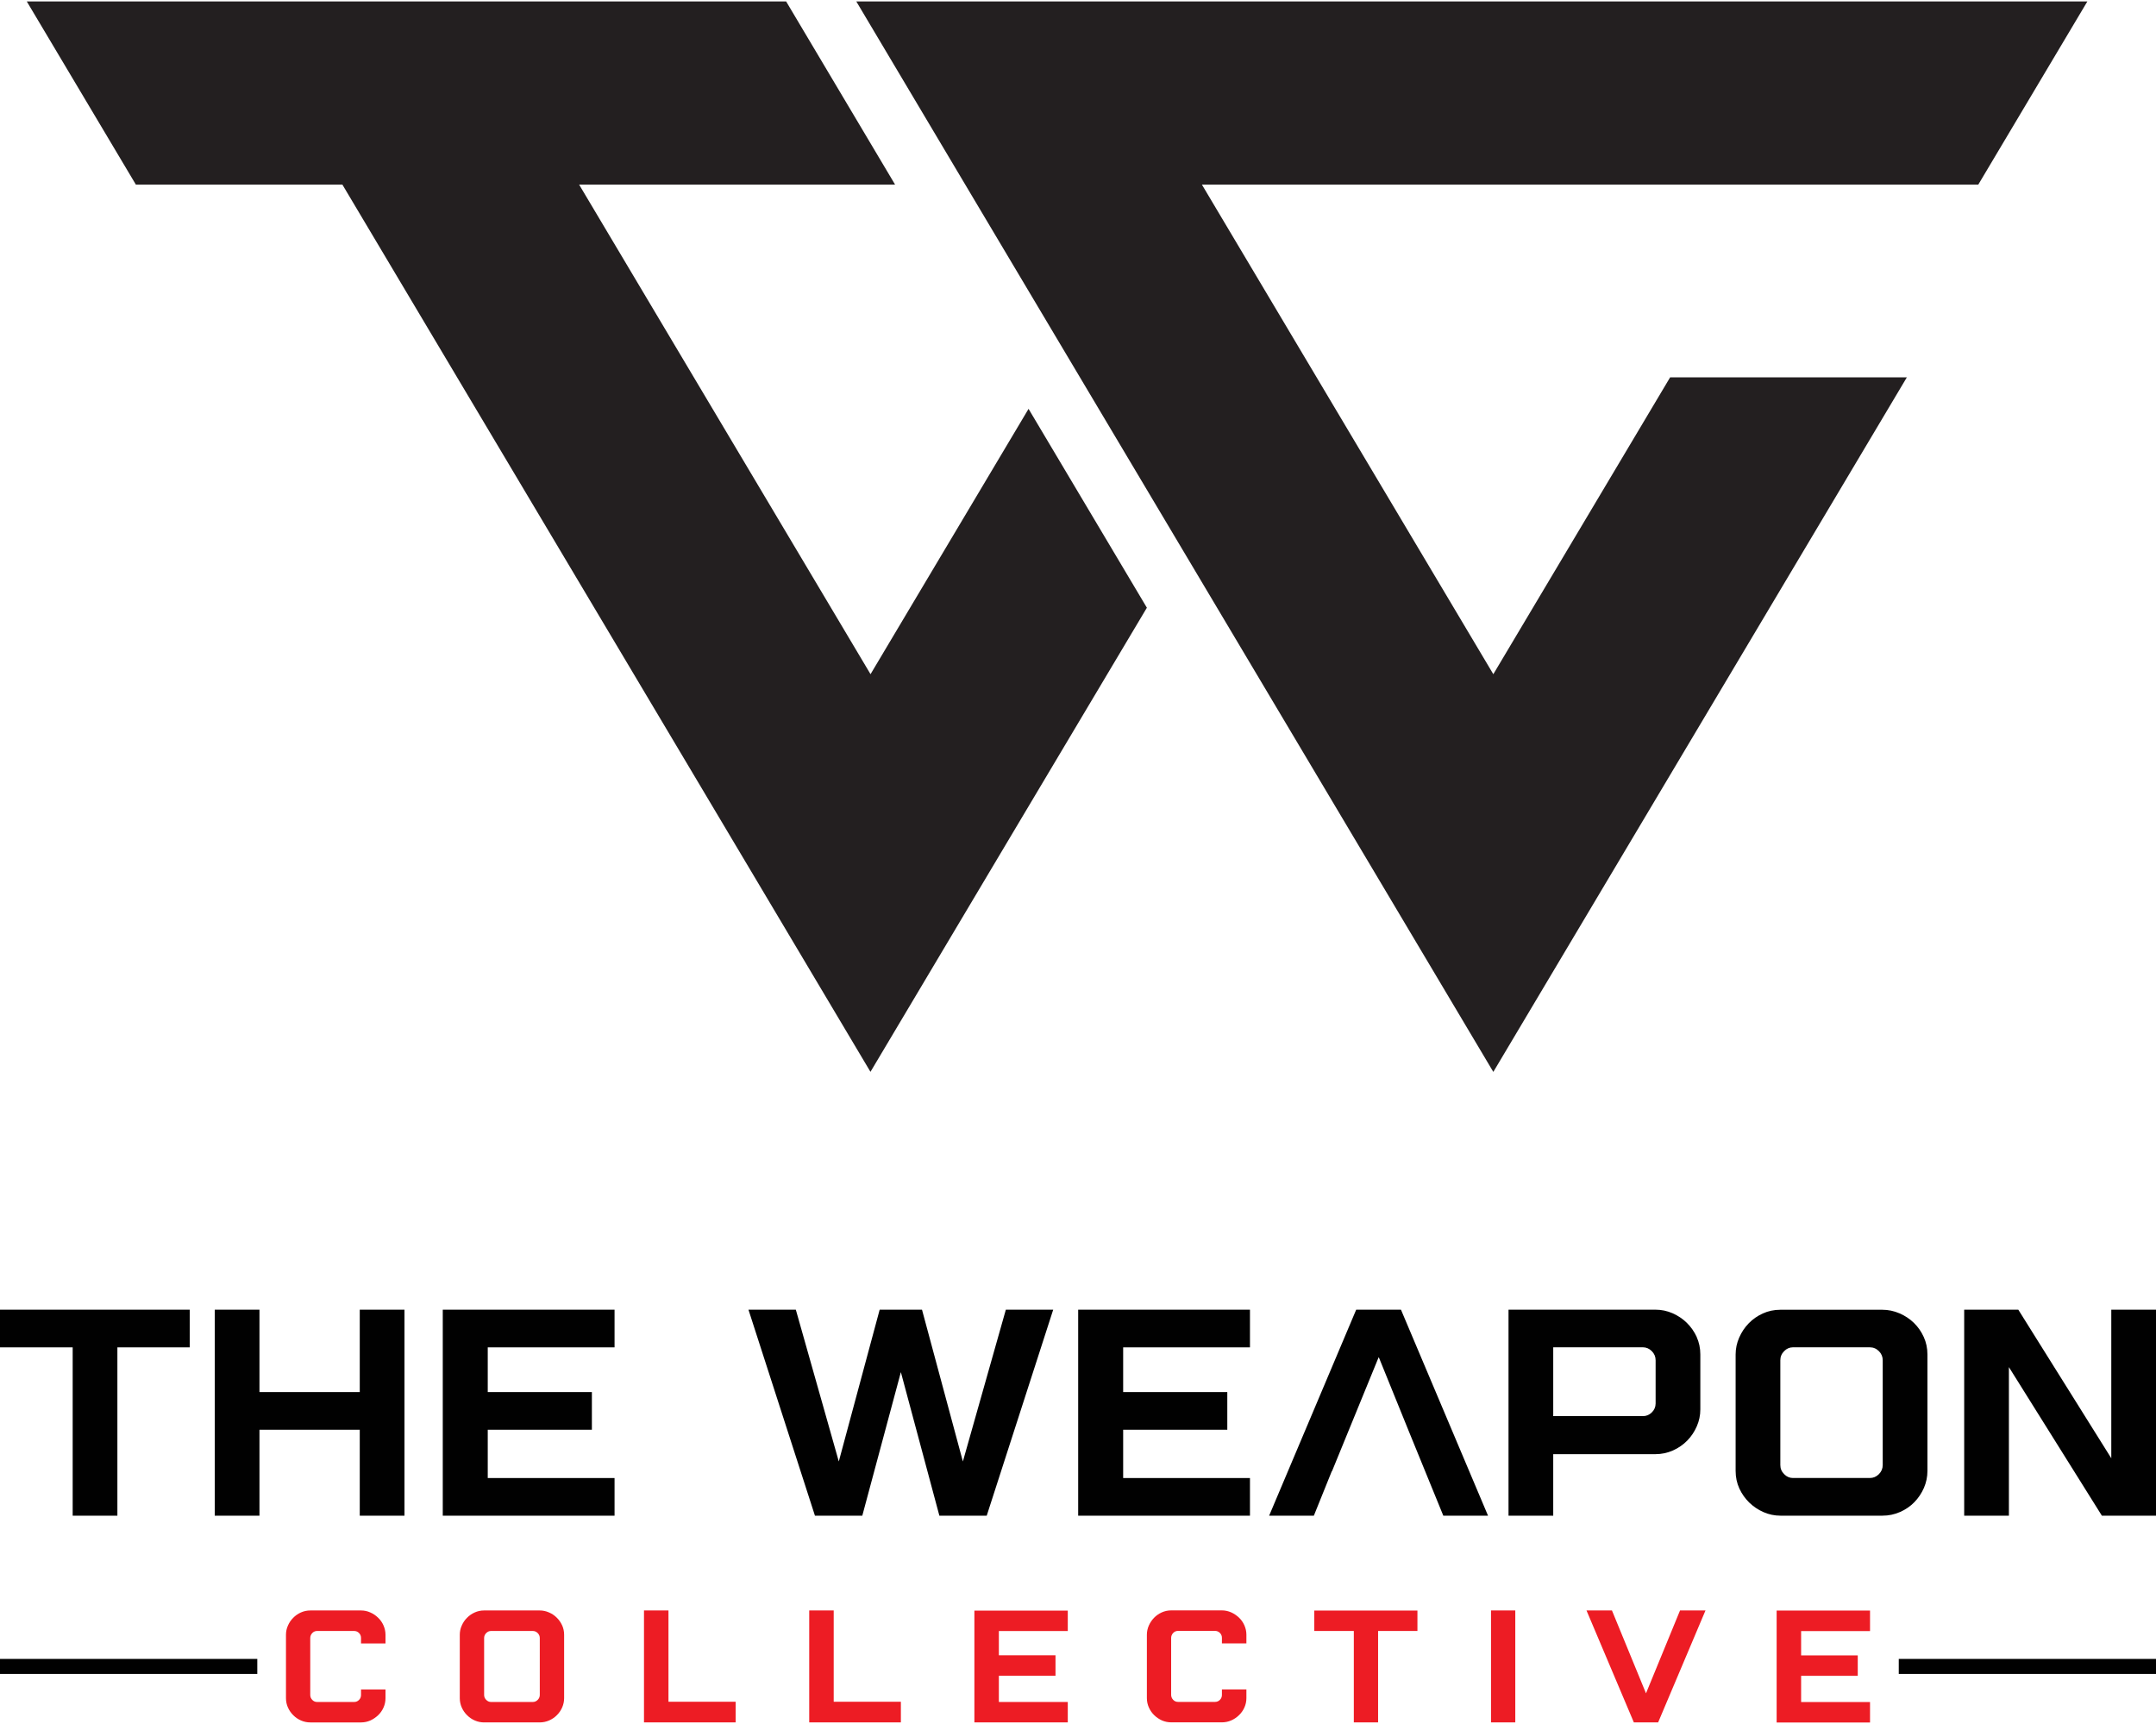 <?xml version="1.0" encoding="UTF-8"?> <svg xmlns="http://www.w3.org/2000/svg" id="uuid-c384b163-1f64-4dbe-bd5f-b68d073354f3" data-name="Layer 1" width="4.29in" height="3.43in" viewBox="0 0 309.11 246.73"><path d="M54.98,232.82c.19.43.29.88.29,1.35v1.24h-3.51v-.8c0-.28-.1-.51-.29-.7-.19-.19-.42-.29-.7-.29h-5.3c-.28,0-.51.1-.7.3-.19.2-.29.44-.29.71v8.16c0,.28.1.51.29.71.19.2.42.3.7.3h5.3c.28,0,.51-.1.7-.29.19-.19.29-.42.29-.7v-.8h3.51v1.24c0,.49-.1.94-.29,1.36-.19.42-.45.79-.78,1.1-.33.31-.7.56-1.12.75-.42.18-.86.27-1.32.27h-7.27c-.46,0-.9-.09-1.32-.27-.42-.18-.79-.43-1.11-.75-.32-.31-.58-.68-.77-1.1-.19-.42-.29-.87-.29-1.36v-9.08c0-.46.09-.9.28-1.32.18-.42.43-.79.75-1.11.31-.32.68-.58,1.1-.77.42-.19.87-.29,1.36-.29h7.27c.46,0,.9.09,1.32.28.42.18.79.43,1.12.75.33.31.59.68.78,1.11ZM80.59,232.8c.19.42.29.88.29,1.36v9.08c0,.46-.09.9-.27,1.32-.18.42-.43.79-.75,1.11-.31.32-.68.58-1.11.77-.43.19-.89.29-1.38.29h-7.96c-.46,0-.9-.09-1.32-.27-.42-.18-.79-.43-1.11-.75-.32-.31-.58-.68-.77-1.1-.19-.42-.29-.87-.29-1.36v-9.08c0-.46.09-.9.28-1.32.18-.42.43-.79.75-1.11.31-.32.68-.58,1.1-.77.42-.19.87-.29,1.36-.29h7.96c.46,0,.9.09,1.33.28.43.18.8.43,1.12.75.32.31.58.68.77,1.1ZM77.39,234.63c0-.27-.1-.51-.3-.71-.2-.2-.44-.3-.71-.3h-5.98c-.26,0-.49.1-.69.3-.2.2-.3.44-.3.71v8.16c0,.28.1.51.3.71.2.2.43.3.69.3h5.98c.28,0,.51-.1.71-.3.2-.2.3-.44.3-.71v-8.16ZM95.84,230.68h-3.51v16.05h13.14v-2.96h-9.63v-13.09ZM119.53,230.68h-3.51v16.05h13.14v-2.96h-9.63v-13.09ZM139.7,246.73h13.39v-2.93h-9.88v-3.76h8.12v-2.93h-8.12v-3.48h9.88v-2.93h-13.39v16.05ZM177.63,231.7c-.33-.31-.7-.56-1.12-.75-.42-.18-.86-.28-1.32-.28h-7.27c-.49,0-.94.1-1.36.29-.42.19-.79.45-1.1.77-.31.32-.56.69-.75,1.11-.18.42-.28.86-.28,1.32v9.08c0,.49.1.94.29,1.36.19.42.45.79.77,1.1.32.31.69.56,1.11.75.42.18.86.27,1.32.27h7.27c.46,0,.9-.09,1.32-.27.42-.18.79-.43,1.12-.75.33-.31.59-.68.78-1.1.19-.42.29-.87.29-1.36v-1.24h-3.51v.8c0,.27-.1.51-.29.7-.19.19-.42.29-.7.29h-5.3c-.28,0-.51-.1-.7-.3-.19-.2-.29-.44-.29-.71v-8.16c0-.27.1-.51.29-.71.19-.2.42-.3.7-.3h5.3c.28,0,.51.1.7.29.19.19.29.42.29.7v.8h3.51v-1.24c0-.47-.1-.92-.29-1.35-.19-.43-.45-.8-.78-1.11ZM188.44,233.62h5.66v13.11h3.48v-13.11h5.64v-2.93h-14.79v2.93ZM213.77,246.73h3.48v-16.05h-3.48v16.05ZM235.99,242.56l-4.88-11.88h-3.65l6.79,16.05h3.48l6.79-16.05h-3.65l-4.88,11.88ZM268.11,233.62v-2.93h-13.39v16.05h13.39v-2.93h-9.88v-3.76h8.12v-2.93h-8.12v-3.48h9.88Z" fill="#ed1c24"></path><path d="M10.42,192.96H0v-5.4h27.2v5.4h-10.37v24.13h-6.41v-24.13ZM51.58,199.37h-14.38v-11.81h-6.41v29.53h6.41v-12.32h14.38v12.32h6.41v-29.53h-6.41v11.81ZM63.48,217.09h24.63v-5.4h-18.18v-6.92h14.93v-5.4h-14.93v-6.41h18.18v-5.4h-24.63v29.53ZM138.05,209.32l-5.86-21.76h-6.07l-5.86,21.76-6.16-21.76h-6.79l9.53,29.53h6.79l5.53-20.58,5.52,20.58h6.79l9.53-29.53h-6.79l-6.16,21.76ZM154.58,217.09h24.63v-5.4h-18.18v-6.92h14.93v-5.4h-14.93v-6.41h18.18v-5.4h-24.63v29.53ZM194.44,187.56l-12.48,29.53h6.41l2.57-6.37h.03l2.21-5.4h0l4.47-10.92h.04l4.43,10.92h0l4.81,11.77h6.41l-12.48-29.53h-6.41ZM243.25,191.46c.35.77.53,1.61.53,2.51v7.89c0,.84-.17,1.65-.51,2.43-.34.77-.79,1.45-1.37,2.04-.58.59-1.26,1.06-2.04,1.41-.79.35-1.62.53-2.49.53h-14.68v8.82h-6.41v-29.53h21.09c.84,0,1.65.17,2.43.51.77.34,1.46.8,2.04,1.37.59.58,1.06,1.25,1.42,2.02ZM237.37,194.81c0-.51-.18-.94-.55-1.31-.37-.37-.79-.55-1.27-.55h-12.86v9.87h12.86c.48,0,.9-.17,1.27-.53.36-.35.55-.78.55-1.29v-6.2ZM272.42,216.56c-.79.35-1.63.53-2.53.53h-14.63c-.84,0-1.65-.17-2.43-.51-.77-.34-1.45-.8-2.04-1.37-.59-.58-1.06-1.25-1.42-2.02-.35-.77-.53-1.61-.53-2.51v-16.7c0-.84.17-1.65.51-2.42.34-.77.79-1.46,1.37-2.05.57-.59,1.25-1.06,2.02-1.41.77-.35,1.61-.53,2.51-.53h14.63c.84,0,1.66.17,2.45.51.79.34,1.48.8,2.07,1.37.59.58,1.06,1.25,1.41,2.02.35.77.53,1.61.53,2.51v16.7c0,.84-.17,1.65-.5,2.42-.34.78-.8,1.46-1.37,2.05-.57.59-1.26,1.06-2.04,1.41ZM269.93,194.81c0-.51-.18-.94-.55-1.31-.37-.37-.8-.55-1.31-.55h-11.01c-.48,0-.9.18-1.26.55-.37.37-.55.8-.55,1.31v15.02c0,.51.18.94.55,1.31.36.37.79.55,1.26.55h11.01c.51,0,.94-.18,1.31-.55.36-.36.55-.8.55-1.31v-15.02ZM302.7,187.56v21.3l-13.33-21.3h-7.76v29.53h6.41v-21.3l13.33,21.3h7.76v-29.53h-6.41ZM0,239.78h36.89v-2.15H0v2.15ZM272.23,239.78h36.89v-2.15h-36.89v2.15Z" fill="#010101"></path><path d="M147.46,58.4l16.97,28.52-22.65,38.02-16.98,28.52-16.97-28.52L49.09,26.26h-29.61L3.84,0h108.87l15.62,26.26h-45.3l41.78,70.19,22.66-38.05ZM122.77,0l15.62,26.26,58.74,98.69,16.97,28.52,16.98-28.52,42.31-71.06h-33.94l-25.35,42.56-41.78-70.19h111.31l6.76-11.35,8.88-14.91H122.77Z" fill="#231f20"></path></svg> 